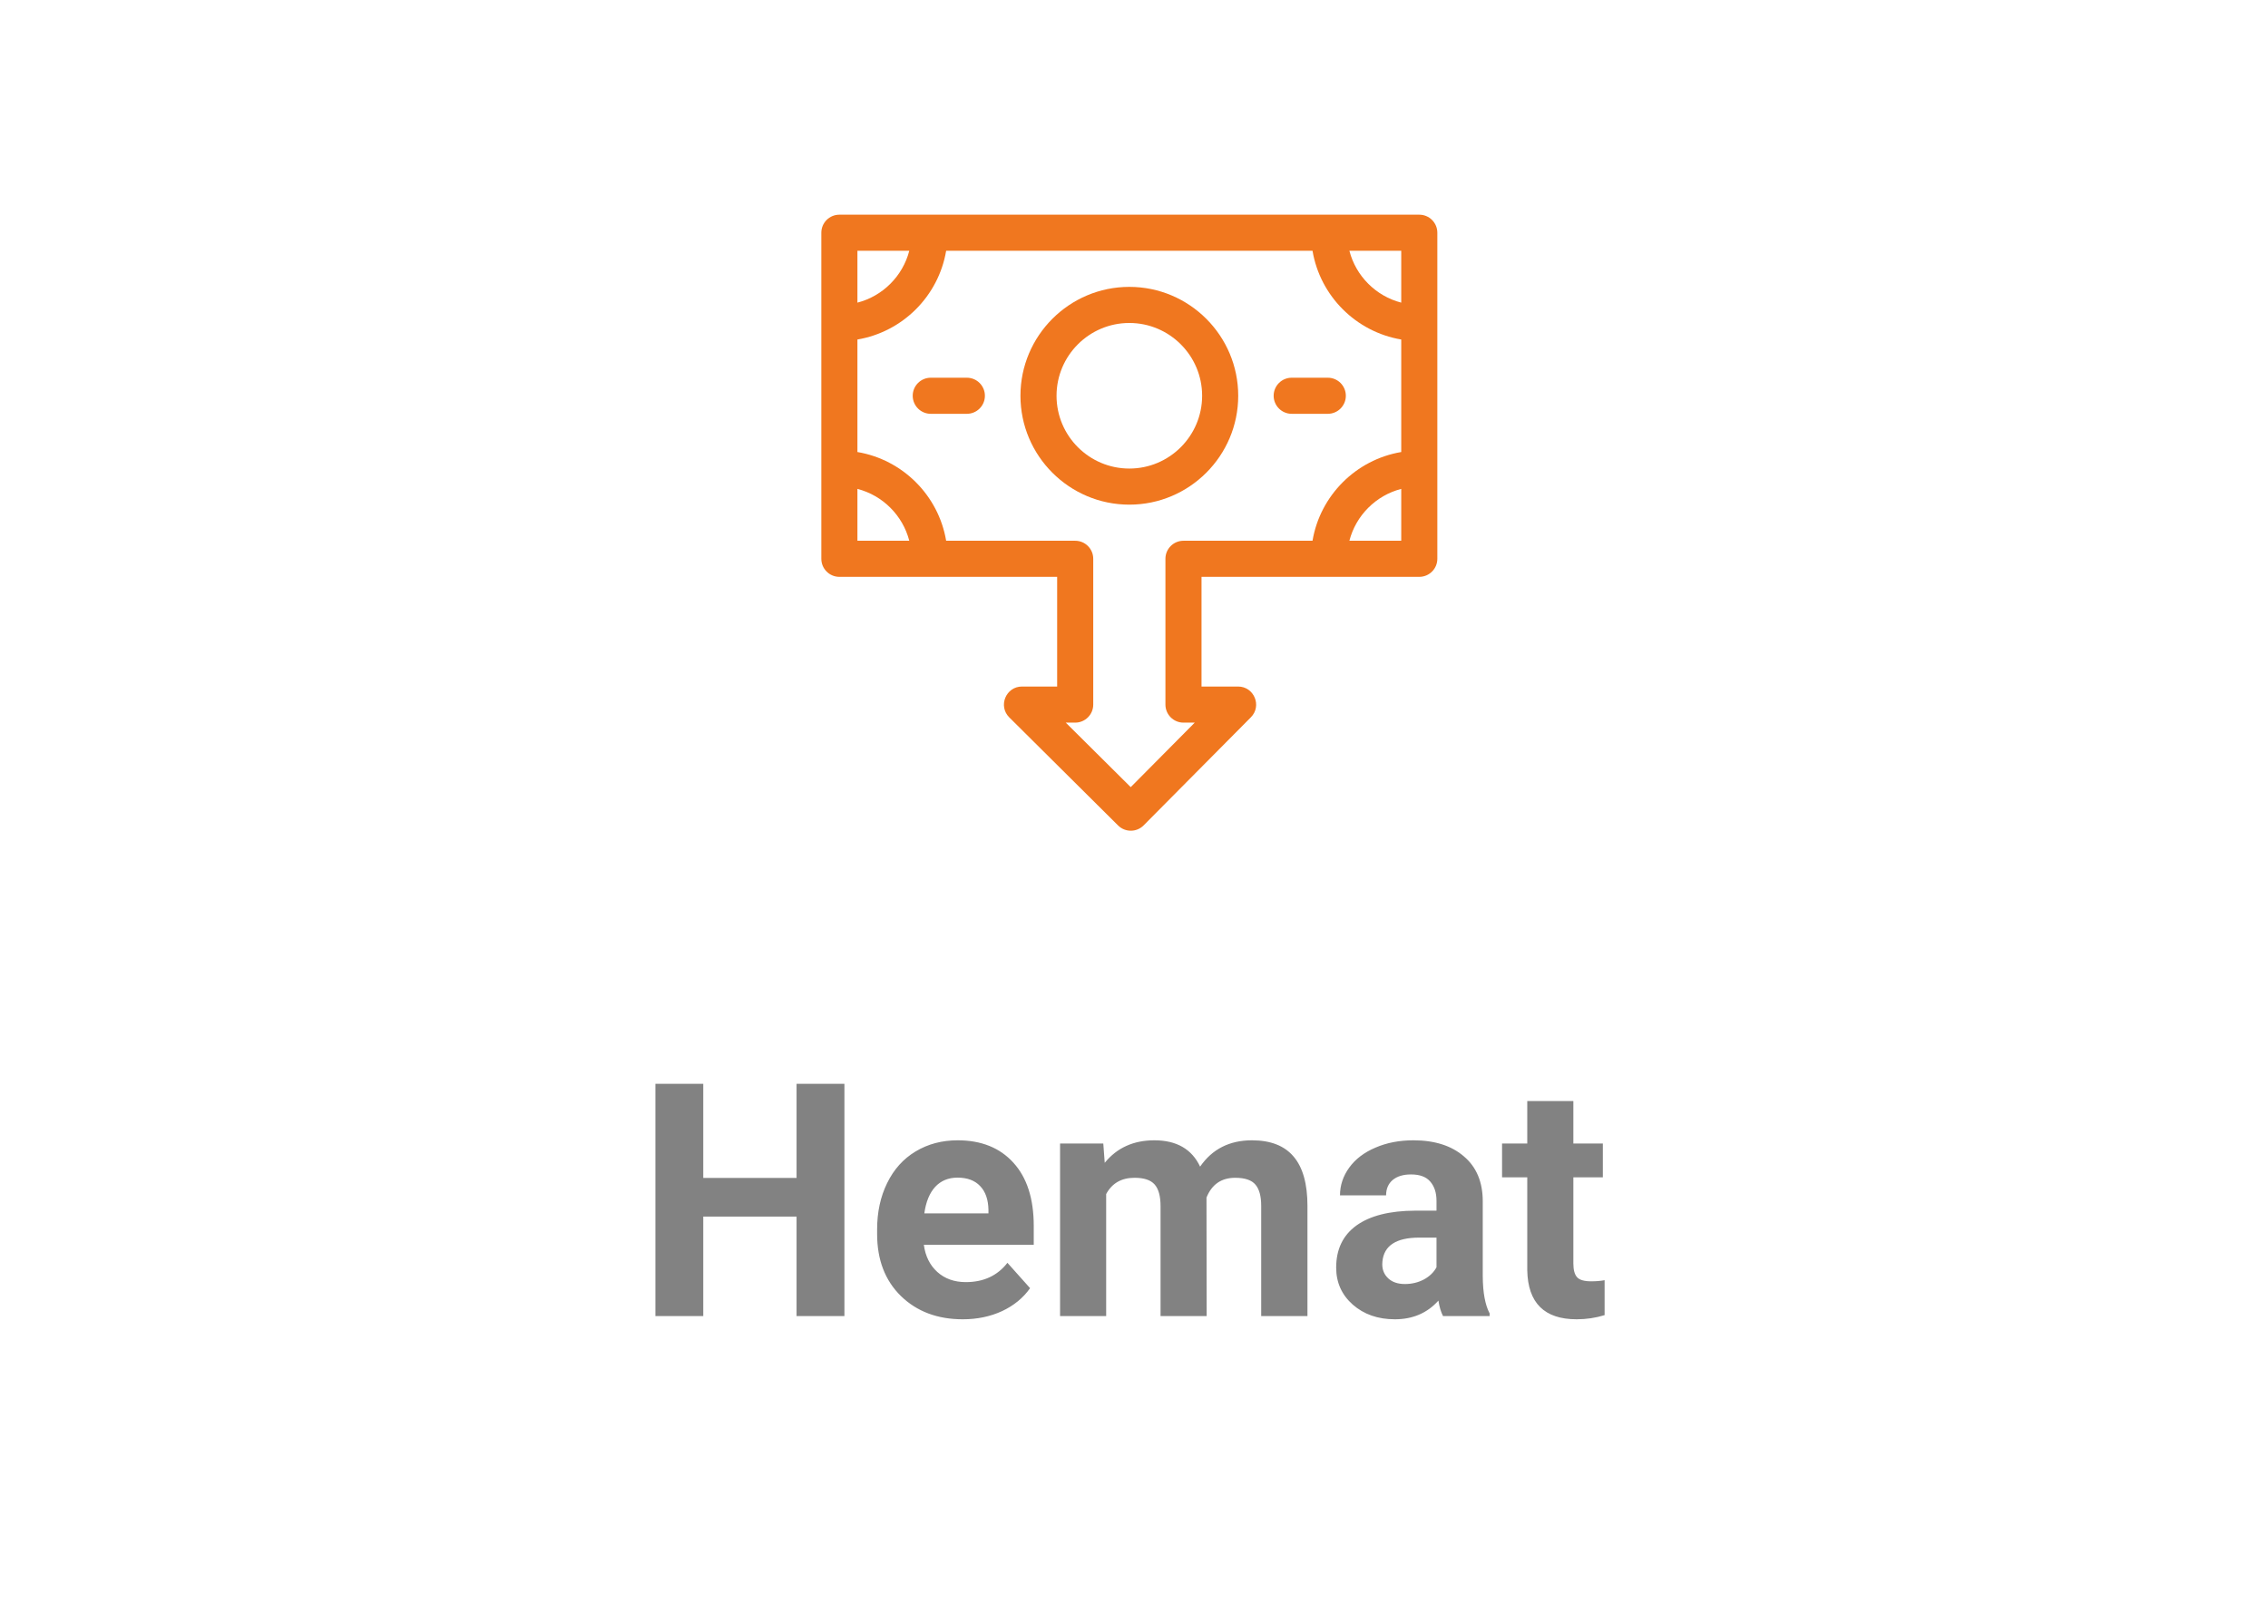 <svg width="243" height="174" viewBox="0 0 243 174" fill="none"
    xmlns="http://www.w3.org/2000/svg">
    <g filter="url(#filter0_d)">
        <rect x="4" y="53" width="235" height="113" rx="7" fill="white"/>
    </g>
    <path d="M90.473 141H85.346V130.336H75.349V141H70.222V116.117H75.349V126.2H85.346V116.117H90.473V141ZM103.154 141.342C100.442 141.342 98.232 140.51 96.523 138.847C94.825 137.183 93.977 134.967 93.977 132.199V131.72C93.977 129.863 94.335 128.205 95.053 126.747C95.771 125.277 96.785 124.149 98.095 123.363C99.417 122.566 100.921 122.167 102.607 122.167C105.136 122.167 107.124 122.965 108.571 124.56C110.03 126.155 110.759 128.416 110.759 131.344V133.361H98.984C99.143 134.569 99.622 135.537 100.419 136.266C101.228 136.995 102.248 137.36 103.479 137.36C105.381 137.36 106.868 136.671 107.939 135.292L110.366 138.009C109.625 139.057 108.623 139.878 107.358 140.47C106.093 141.051 104.692 141.342 103.154 141.342ZM102.59 126.166C101.61 126.166 100.812 126.496 100.197 127.157C99.593 127.818 99.206 128.764 99.035 129.994H105.905V129.601C105.882 128.507 105.586 127.664 105.017 127.072C104.447 126.468 103.638 126.166 102.59 126.166ZM118.21 122.509L118.364 124.577C119.674 122.97 121.446 122.167 123.679 122.167C126.06 122.167 127.695 123.107 128.583 124.987C129.882 123.107 131.734 122.167 134.138 122.167C136.143 122.167 137.635 122.754 138.615 123.927C139.595 125.089 140.085 126.844 140.085 129.191V141H135.129V129.208C135.129 128.16 134.924 127.396 134.514 126.918C134.104 126.428 133.38 126.183 132.343 126.183C130.862 126.183 129.837 126.889 129.267 128.302L129.284 141H124.345V129.225C124.345 128.154 124.134 127.379 123.713 126.901C123.291 126.422 122.574 126.183 121.56 126.183C120.158 126.183 119.144 126.764 118.518 127.926V141H113.579V122.509H118.21ZM154.611 141C154.383 140.556 154.218 140.003 154.116 139.342C152.919 140.675 151.364 141.342 149.45 141.342C147.639 141.342 146.135 140.818 144.938 139.77C143.754 138.721 143.161 137.4 143.161 135.805C143.161 133.845 143.885 132.341 145.332 131.293C146.79 130.245 148.892 129.715 151.638 129.704H153.911V128.644C153.911 127.79 153.688 127.106 153.244 126.593C152.811 126.081 152.122 125.824 151.176 125.824C150.345 125.824 149.689 126.024 149.211 126.422C148.744 126.821 148.51 127.368 148.51 128.063H143.571C143.571 126.992 143.902 126.001 144.562 125.089C145.223 124.178 146.158 123.466 147.365 122.953C148.573 122.429 149.929 122.167 151.433 122.167C153.711 122.167 155.517 122.742 156.85 123.893C158.194 125.032 158.867 126.639 158.867 128.712V136.728C158.878 138.482 159.123 139.809 159.602 140.709V141H154.611ZM150.527 137.565C151.256 137.565 151.928 137.405 152.543 137.086C153.159 136.756 153.614 136.317 153.911 135.771V132.592H152.065C149.593 132.592 148.277 133.446 148.117 135.155L148.1 135.446C148.1 136.061 148.317 136.568 148.75 136.967C149.182 137.366 149.775 137.565 150.527 137.565ZM168.574 117.963V122.509H171.735V126.132H168.574V135.36C168.574 136.044 168.705 136.534 168.967 136.83C169.229 137.126 169.73 137.274 170.471 137.274C171.018 137.274 171.502 137.235 171.923 137.155V140.897C170.955 141.194 169.958 141.342 168.933 141.342C165.469 141.342 163.703 139.593 163.635 136.095V126.132H160.935V122.509H163.635V117.963H168.574Z" fill="#828282"/>
    <g filter="url(#filter1_d)">
        <circle cx="120.757" cy="48.757" r="48.757" fill="white"/>
        <path d="M121 26.734C114.567 26.734 109.334 31.968 109.334 38.4C109.334 44.833 114.567 50.066 121 50.066C127.433 50.066 132.666 44.833 132.666 38.4C132.666 31.968 127.433 26.734 121 26.734ZM121 46.199C116.7 46.199 113.201 42.701 113.201 38.4C113.201 34.1 116.7 30.602 121 30.602C125.3 30.602 128.799 34.1 128.799 38.4C128.799 42.701 125.3 46.199 121 46.199Z" fill="#F0771F"/>
        <path d="M103.592 36.467H99.725C98.657 36.467 97.791 37.333 97.791 38.4C97.791 39.468 98.657 40.334 99.725 40.334H103.592C104.66 40.334 105.525 39.468 105.525 38.4C105.525 37.333 104.66 36.467 103.592 36.467Z" fill="#F0771F"/>
        <path d="M142.264 40.334C143.332 40.334 144.197 39.468 144.197 38.4C144.197 37.333 143.332 36.467 142.264 36.467H138.396C137.329 36.467 136.463 37.333 136.463 38.4C136.463 39.468 137.329 40.334 138.396 40.334H142.264Z" fill="#F0771F"/>
        <path d="M152.066 19H89.934C88.866 19 88 19.866 88 20.934V55.867C88 56.935 88.866 57.801 89.934 57.801H113.266V69.552H109.499C107.78 69.552 106.912 71.641 108.136 72.857L119.796 84.438C120.554 85.191 121.779 85.187 122.531 84.428L134.024 72.847C135.232 71.629 134.366 69.552 132.651 69.552H128.734V57.801H152.066C153.134 57.801 154 56.935 154 55.867V20.934C154 19.866 153.134 19 152.066 19ZM150.133 28.423C147.419 27.722 145.278 25.581 144.577 22.867H150.133V28.423ZM97.423 22.867C96.722 25.581 94.581 27.722 91.867 28.423V22.867H97.423ZM91.867 48.378C94.581 49.079 96.722 51.22 97.423 53.934H91.867V48.378ZM126.801 53.934C125.733 53.934 124.867 54.799 124.867 55.867V71.485C124.867 72.553 125.733 73.419 126.801 73.419H128.008L121.149 80.331L114.189 73.419H115.199C116.267 73.419 117.133 72.553 117.133 71.485V55.867C117.133 54.799 116.267 53.934 115.199 53.934H101.373C100.556 49.083 96.718 45.245 91.867 44.428V32.373C96.718 31.556 100.556 27.718 101.373 22.867H140.627C141.444 27.718 145.282 31.556 150.133 32.373V44.428C145.282 45.245 141.444 49.083 140.627 53.934H126.801ZM144.577 53.934C145.278 51.22 147.419 49.079 150.133 48.378V53.934H144.577Z" fill="#F0771F"/>
    </g>
    <defs>
        <filter id="filter0_d" x="0" y="53" width="243" height="121" filterUnits="userSpaceOnUse" color-interpolation-filters="sRGB">
            <feFlood flood-opacity="0" result="BackgroundImageFix"/>
            <feColorMatrix in="SourceAlpha" type="matrix" values="0 0 0 0 0 0 0 0 0 0 0 0 0 0 0 0 0 0 127 0"/>
            <feOffset dy="4"/>
            <feGaussianBlur stdDeviation="2"/>
            <feColorMatrix type="matrix" values="0 0 0 0 0.808 0 0 0 0 0.808 0 0 0 0 0.808 0 0 0 0.25 0"/>
            <feBlend mode="normal" in2="BackgroundImageFix" result="effect1_dropShadow"/>
            <feBlend mode="normal" in="SourceGraphic" in2="effect1_dropShadow" result="shape"/>
        </filter>
        <filter id="filter1_d" x="68" y="0" width="105.514" height="105.514" filterUnits="userSpaceOnUse" color-interpolation-filters="sRGB">
            <feFlood flood-opacity="0" result="BackgroundImageFix"/>
            <feColorMatrix in="SourceAlpha" type="matrix" values="0 0 0 0 0 0 0 0 0 0 0 0 0 0 0 0 0 0 127 0"/>
            <feOffset dy="4"/>
            <feGaussianBlur stdDeviation="2"/>
            <feColorMatrix type="matrix" values="0 0 0 0 0.863 0 0 0 0 0.863 0 0 0 0 0.863 0 0 0 0.25 0"/>
            <feBlend mode="normal" in2="BackgroundImageFix" result="effect1_dropShadow"/>
            <feBlend mode="normal" in="SourceGraphic" in2="effect1_dropShadow" result="shape"/>
        </filter>
    </defs>
</svg>
